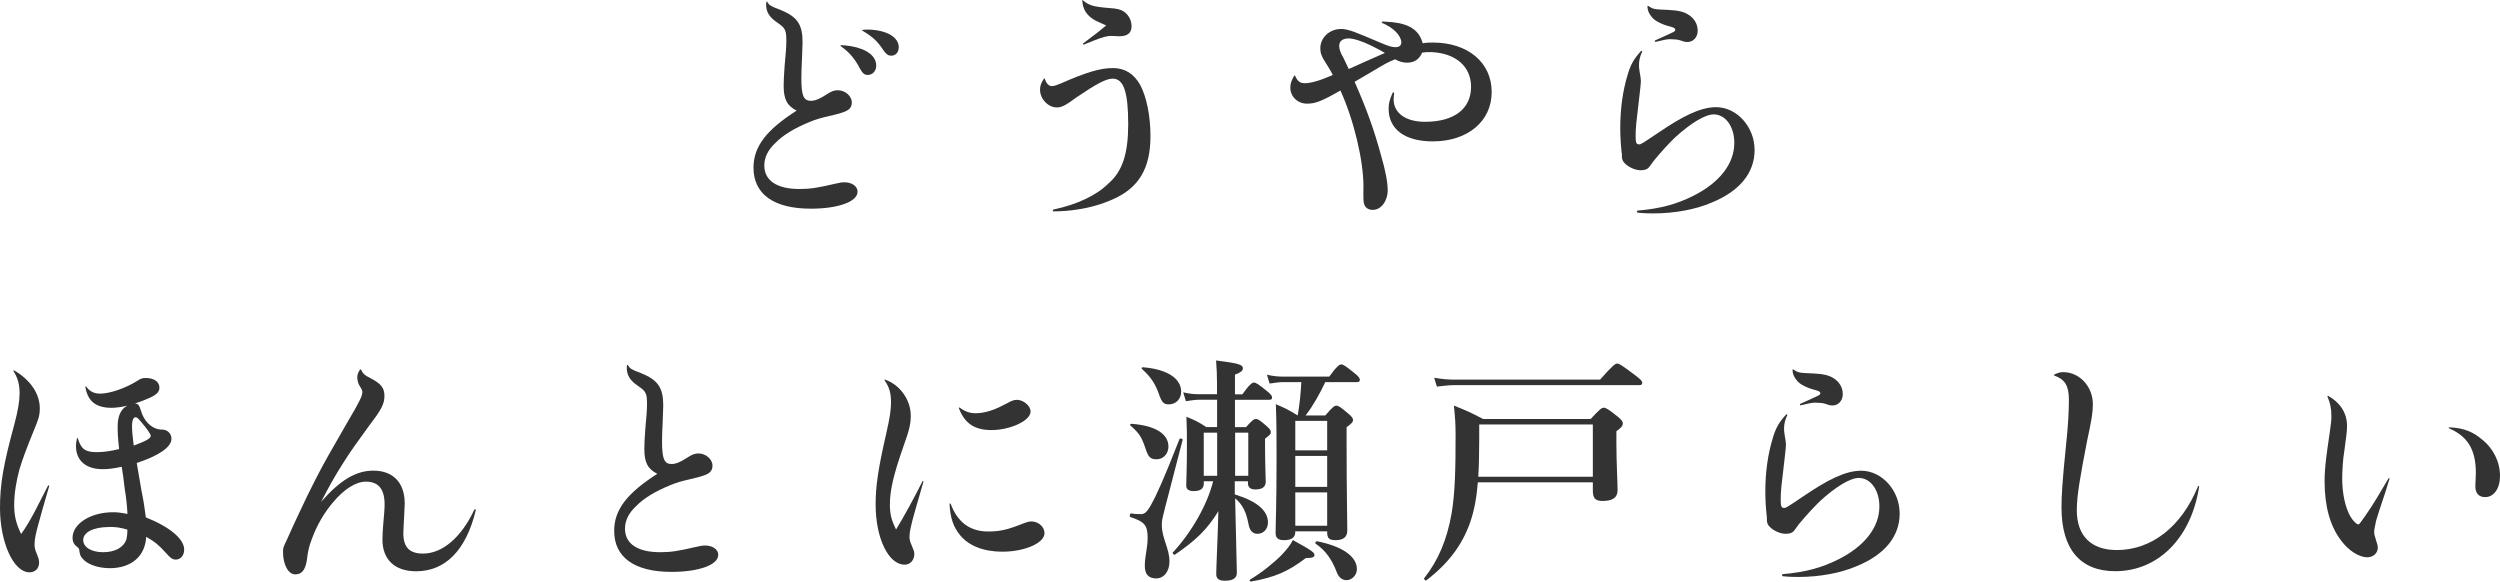 <?xml version="1.0" encoding="UTF-8"?><svg id="uuid-e312c9ae-ce3c-46e4-9b31-0f393dffe512" xmlns="http://www.w3.org/2000/svg" width="290.88" height="67.67" viewBox="0 0 290.88 67.67"><g id="uuid-b22f5071-6e78-4f31-b792-820cd6c83aa5"><path d="M89.28.24c.25.39.36.47,1.48.89,2.01.81,2.62,1.7,2.62,3.79,0,.22-.03.92-.06,1.73-.06,1.14-.08,2.01-.08,2.46,0,2.01.25,2.62,1.12,2.62.45,0,1.03-.22,1.79-.73.61-.39.89-.5,1.34-.5.84,0,1.62.67,1.62,1.42,0,.59-.31.92-1.09,1.17-.31.11-.64.2-1.7.45-.64.14-1.45.36-2.09.64-1.73.7-3.1,1.51-4.02,2.46-.86.81-1.28,1.67-1.28,2.62,0,1.76,1.48,2.73,4.1,2.73,1.28,0,2.09-.14,4.13-.61.45-.11.78-.17,1.09-.17.86,0,1.53.45,1.53,1.09,0,1.17-2.26,1.98-5.44,1.98-4.32,0-6.67-1.7-6.67-4.77,0-2.45,1.48-4.38,5.02-6.64-1.12-.56-1.51-1.34-1.51-2.87,0-.47.03-1.31.11-2.32.14-1.53.2-2.2.2-2.93,0-.64-.03-1-.17-1.28-.14-.31-.42-.53-.95-.89-.84-.59-1.17-1.12-1.23-1.9,0-.14,0-.28.03-.45.03-.06.08-.06.11,0ZM97.87,5.26c.28,0,.64.03,1.12.11,1.84.31,2.96,1.14,2.96,2.26,0,.64-.42,1.09-1,1.09-.33,0-.59-.17-.87-.7-.61-1.17-1.23-1.92-2.26-2.65-.06-.06-.03-.11.06-.11ZM100.38,3.47c.31-.03.5-.03.73-.03,2.09.08,3.46.89,3.46,2.06,0,.59-.36.98-.87.98-.33,0-.56-.14-.86-.56-.78-1.17-1.28-1.62-2.48-2.34-.06-.03-.06-.08.03-.11Z" fill="#333"/><path d="M121.56,9.16c.2.59.47.86.84.86.22,0,.47-.08,1.03-.31,3.04-1.34,4.63-1.79,6.05-1.79,1.42,0,2.45.67,3.18,1.95.72,1.34,1.2,3.57,1.2,5.97,0,3.74-1.34,6-4.35,7.34-1.26.56-2.65.98-4.18,1.2-.84.14-1.76.2-2.73.22-.14,0-.14-.2-.03-.22,2.87-.61,5.08-1.7,6.44-3.07,1.59-1.39,2.26-3.46,2.26-6.83,0-3.79-.53-5.33-1.81-5.33-.75,0-1.87.59-4.21,2.18-1.28.95-1.73,1.17-2.29,1.17-1,0-1.95-.98-1.95-2.06,0-.45.11-.75.45-1.28.06-.06.08-.06.11,0ZM126,.04c.7.59,1.25.75,3.01.89.98.06,1.37.17,1.76.42.53.36.89,1,.89,1.7,0,.78-.47,1.17-1.42,1.17-.45,0-.73-.06-1.23-.03-.61.08-1.23.31-2.9,1-.08,0-.14-.08-.08-.14,1.53-1.14,1.87-1.42,2.68-2.09-.25-.11-.39-.17-.64-.28-.78-.33-1.37-.7-1.76-1.31-.25-.42-.33-.73-.39-1.31,0-.08.03-.08.08-.03Z" fill="#333"/><path d="M150.69,8.82c.28.64.56.86,1.14.86.67,0,1.7-.28,3.24-.95-.22-.47-.42-.78-.84-1.45-.47-.7-.61-1.14-.61-1.65,0-1.25,1.06-2.26,2.43-2.26.81,0,1.73.39,4.35,1.51,1.06.45,1.53.61,1.95.61.45,0,.7-.2.7-.56-.03-.81-.95-1.73-2.23-2.26-.08-.06-.06-.14.06-.17.5.03.81.06,1.14.08,2.04.22,3.12.98,3.51,2.45.5-.08.84-.08,1.2-.08,4.04,0,6.83,2.31,6.83,5.75s-2.82,5.75-6.86,5.75c-3.24,0-5.13-1.42-5.13-3.79,0-.64.11-1.06.47-1.87.06-.08.17-.06.17.06-.03.36-.06.53-.06.7,0,1.62,1.42,2.62,3.65,2.62,3.4,0,5.36-1.51,5.36-4.07,0-2.37-1.79-3.93-4.66-4.04-.36,0-.64,0-1.03.06-.36.81-.92,1.17-1.76,1.17-.47,0-.89-.11-1.39-.39-.81.31-1.31.61-2.48,1.31-1,.59-1.45.86-2.23,1.31,1.34,3.01,2.29,5.63,3.07,8.54.53,1.81.78,3.15.78,4.07,0,1.28-.78,2.29-1.73,2.29-.7,0-1.09-.42-1.09-1.23-.03-.47,0-.92,0-1.48,0-3.1-1.14-7.81-2.68-11.18-2.2,1.26-2.93,1.53-3.88,1.53-1.09,0-1.95-.81-1.95-1.87,0-.47.14-.86.45-1.37.06-.06.08-.06.11,0ZM161.15,6.17c-.5-.28-.58-.36-1.56-.84-1-.5-2.09-.86-2.65-.86-.72,0-1.12.31-1.12.86,0,.33.08.7.5,1.42.22.47.36.73.61,1.28,1.45-.64,2.82-1.28,4.21-1.87Z" fill="#333"/><path d="M188.69,17.83c-.11-1-.17-1.9-.17-2.98,0-2.23.31-4.35.84-6.08.36-1.28.75-1.92,1.59-2.85.08-.06.17.03.11.11-.25.56-.36,1-.36,1.53,0,.22,0,.33.08.84.08.39.14.81.14,1.03,0,.31-.06.7-.14,1.48-.14,1.23-.25,2.15-.39,3.38-.08.75-.08,1.17-.08,1.62,0,.67.08.89.39.89.25,0,.31-.06,2.43-1.48,2.48-1.67,4.63-2.85,6.53-2.85,2.43,0,4.49,2.29,4.49,4.99s-1.79,4.8-4.99,6.11c-1.87.81-4.35,1.26-6.75,1.26-.47,0-1.03,0-1.84-.08-.14-.03-.14-.25,0-.25,2.62-.22,4.52-.75,6.42-1.7,3.07-1.53,4.8-3.74,4.8-6.17,0-1.92-1.03-3.32-2.4-3.32-1,0-2.68,1.03-4.49,2.68-.67.64-1.65,1.7-2.45,2.68-.17.22-.25.36-.47.64-.25.39-.61.5-1.09.5-.59,0-1.34-.33-1.76-.73-.31-.25-.42-.56-.42-.86v-.39ZM191.81.7c.5.36.64.39,2.26.45,1.25.06,1.87.22,2.43.59.64.42,1.03,1.06,1.03,1.84,0,.73-.5,1.31-1.2,1.31-.28,0-.5-.08-.92-.22-.17-.06-.64-.11-1.12-.11-.39,0-.78.11-1.65.31-.11,0-.14-.11-.06-.17.78-.36,1.39-.61,1.84-.84.39-.17.5-.25.5-.39s-.08-.22-.42-.33c-.28-.06-.59-.17-.92-.28-.64-.25-1.14-.53-1.45-.95-.28-.36-.42-.67-.45-1.14,0-.08.03-.11.11-.06Z" fill="#333"/><path d="M1.7,43.13c1.84,1.09,2.93,2.68,2.93,4.38,0,.95-.2,1.37-.78,2.79-.7,1.73-1.23,3.1-1.59,4.32-.36,1.34-.61,2.79-.61,4.13,0,1.26.22,2.18.81,3.38.59-.81,1.03-1.59,1.53-2.51.5-.95.98-1.92,1.59-3.1.06-.08.17-.06.14.06-.64,2.23-.92,3.12-1.2,4.21-.33,1.17-.5,1.95-.5,2.51,0,.42.06.67.25,1.12.22.53.28.75.28,1.03,0,.7-.45,1.14-1.12,1.14-1.87,0-3.43-3.51-3.43-7.48,0-2.79.39-5.05,1.67-9.74.42-1.59.61-2.71.61-3.6,0-1.06-.22-1.81-.7-2.57-.06-.08.03-.14.11-.08ZM12.97,47.45c-1.79,0-2.76-.75-3.04-2.43,0-.06.06-.08.11-.03.39.56.92.81,1.62.81,1.09,0,2.93-.61,4.35-1.51.36-.25.59-.31.95-.31.98,0,1.59.45,1.59,1.12,0,.56-.39.89-1.48,1.34-.45.2-.92.36-1.37.5.36.03.5.19.7.84.31,1.14,1.17,2.06,2.15,2.18.17.03.31.03.45.03.61.08.95.56.95,1.06,0,.98-1.48,1.98-4.04,2.82.2,1.23.33,1.92.56,3.26.22,1.06.36,1.95.5,3.07,2.76,1.09,4.46,2.51,4.46,3.74,0,.7-.42,1.17-.98,1.17-.36,0-.59-.14-1.12-.75-.89-.98-1.34-1.34-2.32-1.9-.11,2.26-1.73,3.65-4.24,3.65-1.39,0-2.68-.47-3.21-1.17-.17-.2-.25-.36-.31-.73-.03-.39-.08-.45-.42-.7-.25-.22-.39-.53-.39-.92,0-1.65,2.09-2.98,4.69-2.99.47,0,.86.03,1.7.2-.06-1.09-.11-1.62-.31-2.87-.14-1.2-.22-1.84-.36-2.62-.95.2-1.51.28-2.2.28-1.98,0-3.12-1-3.12-2.71,0-.2.03-.47.11-.86.03-.08.08-.08.11,0,.39,1.25.86,1.59,2.23,1.59.75,0,1.7-.14,2.57-.36-.14-1.23-.17-2.01-.17-2.54,0-.95.17-1.59.59-2.09.14-.17.33-.31.53-.42-.7.17-1.34.25-1.84.25ZM12.69,61.32c-1.81,0-3.01.61-3.01,1.51,0,.84.95,1.42,2.32,1.42,1.39,0,2.4-.56,2.71-1.51.06-.25.11-.56.11-1.12-.89-.25-1.31-.31-2.12-.31ZM17.54,50.72c0-.19-.36-.73-1.06-1.56-.47-.56-.53-.61-.73-.61-.22,0-.39.36-.39,1s.06,1.17.2,2.29c1.39-.5,1.98-.84,1.98-1.12Z" fill="#333"/><path d="M42.02,43.02c.22.47.36.61,1.12,1,1.23.64,1.59,1.14,1.59,2.06s-.36,1.59-1.73,3.38c-1.45,2.01-2.2,3.01-3.21,4.63-.98,1.56-1.51,2.54-2.43,4.3,2.18-2.48,4.02-3.63,6.08-3.63,2.32,0,3.65,1.42,3.65,3.82,0,.42-.06,1.09-.08,1.76-.03.64-.08,1.42-.08,1.7,0,1.65.73,2.37,2.29,2.37,2.23,0,4.44-1.84,5.97-5.11.06-.08.17-.06.17.06-1.12,4.66-3.54,7.11-6.95,7.11-2.45,0-3.91-1.34-3.91-3.68,0-.45.03-1.03.08-1.65.11-1.23.17-1.92.17-2.45,0-1.76-.7-2.65-2.18-2.65-1.17,0-2.54.89-3.79,2.37-1.03,1.2-1.92,2.71-2.48,4.27-.33.84-.47,1.39-.61,2.59-.2,1.09-.59,1.56-1.34,1.56-.81,0-1.42-1.14-1.42-2.62,0-.53.08-.64.47-1.45.47-1.03.81-1.84,1.26-2.76.86-1.84,1.45-3.07,2.15-4.41.81-1.59,1.67-3.1,3.68-6.58,1.31-2.2,1.67-2.96,1.67-3.35,0-.22,0-.25-.39-.89-.11-.22-.2-.59-.2-.89,0-.28.11-.56.31-.86.06-.06.11-.06.14,0Z" fill="#333"/><path d="M73.07,42.51c.25.39.36.47,1.48.89,2.01.81,2.62,1.7,2.62,3.79,0,.22-.03.92-.06,1.73-.06,1.14-.08,2.01-.08,2.45,0,2.01.25,2.62,1.12,2.62.45,0,1.03-.22,1.79-.73.61-.39.89-.5,1.34-.5.84,0,1.62.67,1.62,1.42,0,.59-.31.92-1.09,1.17-.31.11-.64.2-1.7.45-.64.14-1.45.36-2.09.64-1.73.7-3.1,1.51-4.02,2.46-.86.81-1.28,1.67-1.28,2.62,0,1.76,1.48,2.73,4.1,2.73,1.28,0,2.09-.14,4.13-.61.45-.11.78-.17,1.09-.17.87,0,1.53.45,1.53,1.09,0,1.17-2.26,1.98-5.44,1.98-4.32,0-6.67-1.7-6.67-4.77,0-2.45,1.48-4.38,5.02-6.64-1.12-.56-1.51-1.34-1.51-2.87,0-.47.03-1.31.11-2.31.14-1.53.2-2.2.2-2.93,0-.64-.03-1-.17-1.28-.14-.31-.42-.53-.95-.89-.84-.59-1.17-1.12-1.23-1.9,0-.14,0-.28.03-.45.03-.06.08-.06.11,0Z" fill="#333"/><path d="M103.01,44.18c1.73.61,2.96,2.37,2.96,4.18,0,.89-.14,1.62-.84,3.54-1.14,3.26-1.59,5.1-1.59,6.81,0,1.14.2,1.87.72,2.9,1-1.65,2.12-3.71,3.07-5.61.03-.06.14-.03.11.06-.25.89-.42,1.42-.98,3.4-.47,1.67-.64,2.43-.64,2.98,0,.31.06.59.25,1,.25.59.31.73.31,1.03,0,.7-.47,1.23-1.12,1.23-1.9,0-3.38-3.1-3.38-7,0-2.12.28-4.1,1.23-8.23.45-1.98.56-2.84.56-3.65,0-1.06-.17-1.73-.75-2.57-.03-.06,0-.11.08-.08ZM110.62,58.63c.78,2.12,2.23,3.21,4.35,3.21,1.37,0,2.26-.2,4.13-.95.45-.17.67-.22.92-.22.81,0,1.51.64,1.51,1.37,0,1.14-2.29,2.15-4.91,2.15-2.2,0-3.91-.7-4.91-1.92-.75-.92-1.14-1.92-1.23-3.63,0-.08.11-.08.14,0ZM111.68,47.44c.64.47,1.17.64,1.84.64.47,0,1.03-.08,1.67-.28.7-.2,1.28-.53,2.01-.89.47-.28.81-.39,1.12-.39.73,0,1.59.67,1.59,1.37,0,1.06-2.37,2.15-4.55,2.15-1.98,0-3.12-.78-3.79-2.54-.03-.08.03-.11.11-.06Z" fill="#333"/><path d="M135.51,59.27c-.33,1.28-.33,1.37-.33,1.84,0,1.48.89,2.73.89,4.21,0,1.17-.64,1.98-1.56,1.98-.87,0-1.31-.5-1.31-1.45,0-1.09.33-2.15.33-3.24,0-1.48-.33-1.9-2.01-2.45-.14-.06-.06-.45.08-.42.39.06.64.08,1.12.08.39,0,.67-.11,1.23-1.12.56-1,1.42-2.84,3.29-7.62.06-.14.39-.03.36.11-.7,2.68-1.39,5.38-2.09,8.06ZM134.59,53.44c-.78,0-.98-.28-1.31-1.26-.45-1.34-.72-1.76-1.73-2.65-.11-.08-.06-.22.08-.22,2.84.2,4.32,1.2,4.32,2.65,0,.84-.61,1.48-1.37,1.48ZM135.98,47.05c-.59,0-.81-.25-1.14-1.2-.45-1.28-1-2.04-1.95-2.9-.11-.08-.06-.22.08-.22,2.79.22,4.46,1.28,4.46,2.84,0,.86-.61,1.48-1.45,1.48ZM143.71,57.54c2.54.78,3.82,1.87,3.82,3.26,0,.75-.53,1.31-1.2,1.31-.56,0-.92-.33-1.06-1.12-.28-1.45-.7-2.29-1.56-3.01.06,3.4.2,7.75.2,8.67,0,.67-.56.92-1.37.92-.7,0-1.03-.22-1.03-.78,0-.75.17-4.07.25-7.31-1.31,2.15-2.68,3.43-5.05,5.05-.11.08-.33-.14-.25-.25,2.18-2.34,4.02-5.58,4.69-8.28h-1.09v.28c0,.61-.45.86-1.17.86-.59,0-.87-.22-.87-.64,0-.64.08-2.01.08-4.55,0-1.34,0-2.12-.06-3.46,1.14.47,1.31.56,2.32,1.2h1.25v-3.18h-2.01c-.47,0-.98.06-1.62.17l-.31-1.03c.73.17,1.28.22,1.84.22h2.09v-1.31c0-1.03-.03-1.51-.11-2.62,2.59.33,3.12.47,3.12.92,0,.28-.28.5-.92.73v2.29h.86c.81-1.14,1.14-1.37,1.34-1.37.25,0,.56.22,1.51.98.39.31.61.56.61.75s-.08.28-.36.28h-3.96v3.18h1.28c.7-.78.92-.95,1.14-.95.28,0,.5.17,1.25.81.33.31.5.47.5.7,0,.25-.03.28-.67.78v.81c0,2.12.08,3.74.08,4.21,0,.61-.45.89-1.2.89-.56,0-.87-.22-.87-.73v-.22h-1.53v1.53ZM141.62,50.34h-1.56v5.02s1.56,0,1.56,0v-5.02ZM145.24,55.36v-5.02s-1.53,0-1.53,0v5.02s1.53,0,1.53,0ZM151.94,64.93c-2.06,1.56-3.57,2.23-6.36,2.73-.14.03-.25-.14-.14-.22,1.31-.78,2.65-1.84,3.68-2.87.61-.64,1.06-1.23,1.31-1.73,2.2,1.2,2.51,1.45,2.51,1.73,0,.25-.2.36-1,.36ZM154.2,44.46c-.64,1.34-1.37,2.68-2.29,3.88h2.29c.84-.98,1.06-1.14,1.28-1.14.28,0,.5.17,1.39.92.39.33.56.53.56.75s-.11.36-.75.84v1.98c0,5.24.08,8.84.08,10.04,0,.75-.47,1.12-1.34,1.12-.78,0-1-.22-1-.92v-.11h-3.71v.08c0,.64-.45.95-1.31.95-.67,0-.98-.25-.98-.81,0-1.34.11-2.96.11-8.9,0-2.31,0-3.79-.08-6.11,1.23.53,1.39.61,2.54,1.31.22-1.28.36-2.59.42-3.88h-2.04c-.5,0-.98.06-1.65.17l-.31-1.03c.75.17,1.31.22,1.87.22h5.38c.86-1.2,1.2-1.42,1.39-1.42.25,0,.56.22,1.53,1,.42.33.64.58.64.78s-.08.28-.36.28h-3.68ZM154.42,48.97h-3.71s0,3.43,0,3.43h3.71s0-3.43,0-3.43ZM154.42,53.05h-3.71v3.6h3.71v-3.6ZM154.42,57.29h-3.71v3.88h3.71v-3.88ZM156.68,67.5c-.5,0-.92-.28-1.17-.98-.53-1.39-1.25-2.45-2.43-3.26-.11-.08.03-.31.17-.28,2.98.59,4.63,1.79,4.63,3.24,0,.67-.56,1.28-1.2,1.28Z" fill="#333"/><path d="M171.95,56.11c-.14,1.79-.42,3.29-.89,4.66-.92,2.62-2.54,4.8-5.1,6.75-.11.08-.33-.14-.25-.25,1.65-2.09,2.65-4.49,3.18-7.5.42-2.45.47-5.38.47-9.12,0-1.48-.06-2.09-.2-3.46,1.59.64,1.84.75,3.4,1.56h12.52c1.06-1.15,1.28-1.31,1.51-1.31.28,0,.53.17,1.59,1,.47.39.64.59.64.81,0,.31-.2.53-.75.92v1.34c0,2.37.14,4.63.14,5.5s-.53,1.28-1.76,1.28c-.81,0-1.12-.31-1.12-1.17v-1h-13.39ZM186.17,44.17c1.45-1.65,1.79-1.87,1.98-1.87.25,0,.59.22,2.04,1.31.67.5.89.72.89.92s-.08.28-.36.28h-21.39c-.64,0-1.28.06-2.15.17l-.31-1.03c.95.17,1.67.22,2.4.22h16.9ZM185.33,49.39h-13.22v1.73c0,1.62-.03,3.07-.11,4.35h13.33v-6.08Z" fill="#333"/><path d="M205.57,60.13c-.11-1-.17-1.9-.17-2.98,0-2.23.31-4.35.84-6.08.36-1.28.75-1.93,1.59-2.85.08-.06.17.03.11.11-.25.56-.36,1-.36,1.53,0,.22,0,.33.08.84.08.39.14.81.14,1.03,0,.31-.06.7-.14,1.48-.14,1.23-.25,2.15-.39,3.38-.08.75-.08,1.17-.08,1.62,0,.67.08.89.39.89.25,0,.31-.06,2.43-1.48,2.48-1.67,4.63-2.85,6.53-2.85,2.43,0,4.49,2.29,4.49,4.99s-1.79,4.8-4.99,6.11c-1.87.81-4.35,1.26-6.75,1.26-.47,0-1.03,0-1.84-.08-.14-.03-.14-.25,0-.25,2.62-.22,4.52-.75,6.42-1.7,3.07-1.53,4.8-3.74,4.8-6.17,0-1.92-1.03-3.32-2.4-3.32-1,0-2.68,1.03-4.49,2.68-.67.64-1.65,1.7-2.46,2.68-.17.22-.25.36-.47.64-.25.39-.61.5-1.09.5-.59,0-1.34-.33-1.76-.73-.31-.25-.42-.56-.42-.86v-.39ZM208.69,43c.5.36.64.39,2.26.45,1.25.06,1.87.22,2.43.58.64.42,1.03,1.06,1.03,1.84,0,.73-.5,1.31-1.2,1.31-.28,0-.5-.08-.92-.22-.17-.06-.64-.11-1.12-.11-.39,0-.78.11-1.65.31-.11,0-.14-.11-.06-.17.78-.36,1.39-.61,1.84-.84.39-.17.5-.25.5-.39s-.08-.22-.42-.33c-.28-.06-.59-.17-.92-.28-.64-.25-1.14-.53-1.45-.95-.28-.36-.42-.67-.45-1.14,0-.08.03-.11.11-.06Z" fill="#333"/><path d="M239.02,43.58c.45-.22.7-.28,1.06-.28,1.87,0,3.43,1.67,3.43,3.74,0,.89-.14,1.84-.67,4.24-.84,4.35-1.2,6.42-1.2,8.09,0,2.98,1.67,4.63,4.66,4.63,4.04,0,7.53-2.73,9.43-7.39.06-.11.14-.08.14.03-.92,5.97-4.77,9.82-9.76,9.82-4.07,0-6.25-2.57-6.25-7.39,0-1.42.08-2.87.53-7.31.25-2.26.33-4.1.33-5.22,0-1.65-.45-2.4-1.7-2.84-.06-.03-.06-.08,0-.11Z" fill="#333"/><path d="M270.88,46.06c1.37.75,2.2,1.98,2.2,3.46,0,.73-.06,1-.31,2.93-.17.95-.25,2.43-.25,3.26,0,1.7.36,3.35.95,4.38.28.47.7.92.92.92.14,0,.25-.2.84-1.03.92-1.31,1.76-2.76,2.68-4.32.06-.08.14-.03.11.06-.59,2.01-1.17,3.52-1.56,4.88-.17.86-.22,1.03-.22,1.28s.03.39.25,1.09c.11.28.17.56.17.75,0,.64-.53,1.12-1.23,1.12-.95,0-2.18-.78-3.04-1.95-1.28-1.67-1.92-3.99-1.92-6.89,0-.86.06-1.67.2-2.82.08-.67.14-1.06.39-2.79.17-1.12.2-1.51.2-2.01,0-.84-.14-1.51-.45-2.23-.03-.08,0-.11.08-.08ZM284.97,49.72c1.76.06,2.84.59,3.76,1.37,1.34,1.03,2.15,2.62,2.15,4.27,0,1.48-.7,2.48-1.73,2.48-.75,0-1.14-.47-1.14-1.25,0-.5.06-1.03.06-1.56,0-2.71-.95-4.27-3.12-5.19-.06-.03-.06-.11.03-.11Z" fill="#333"/></g></svg>